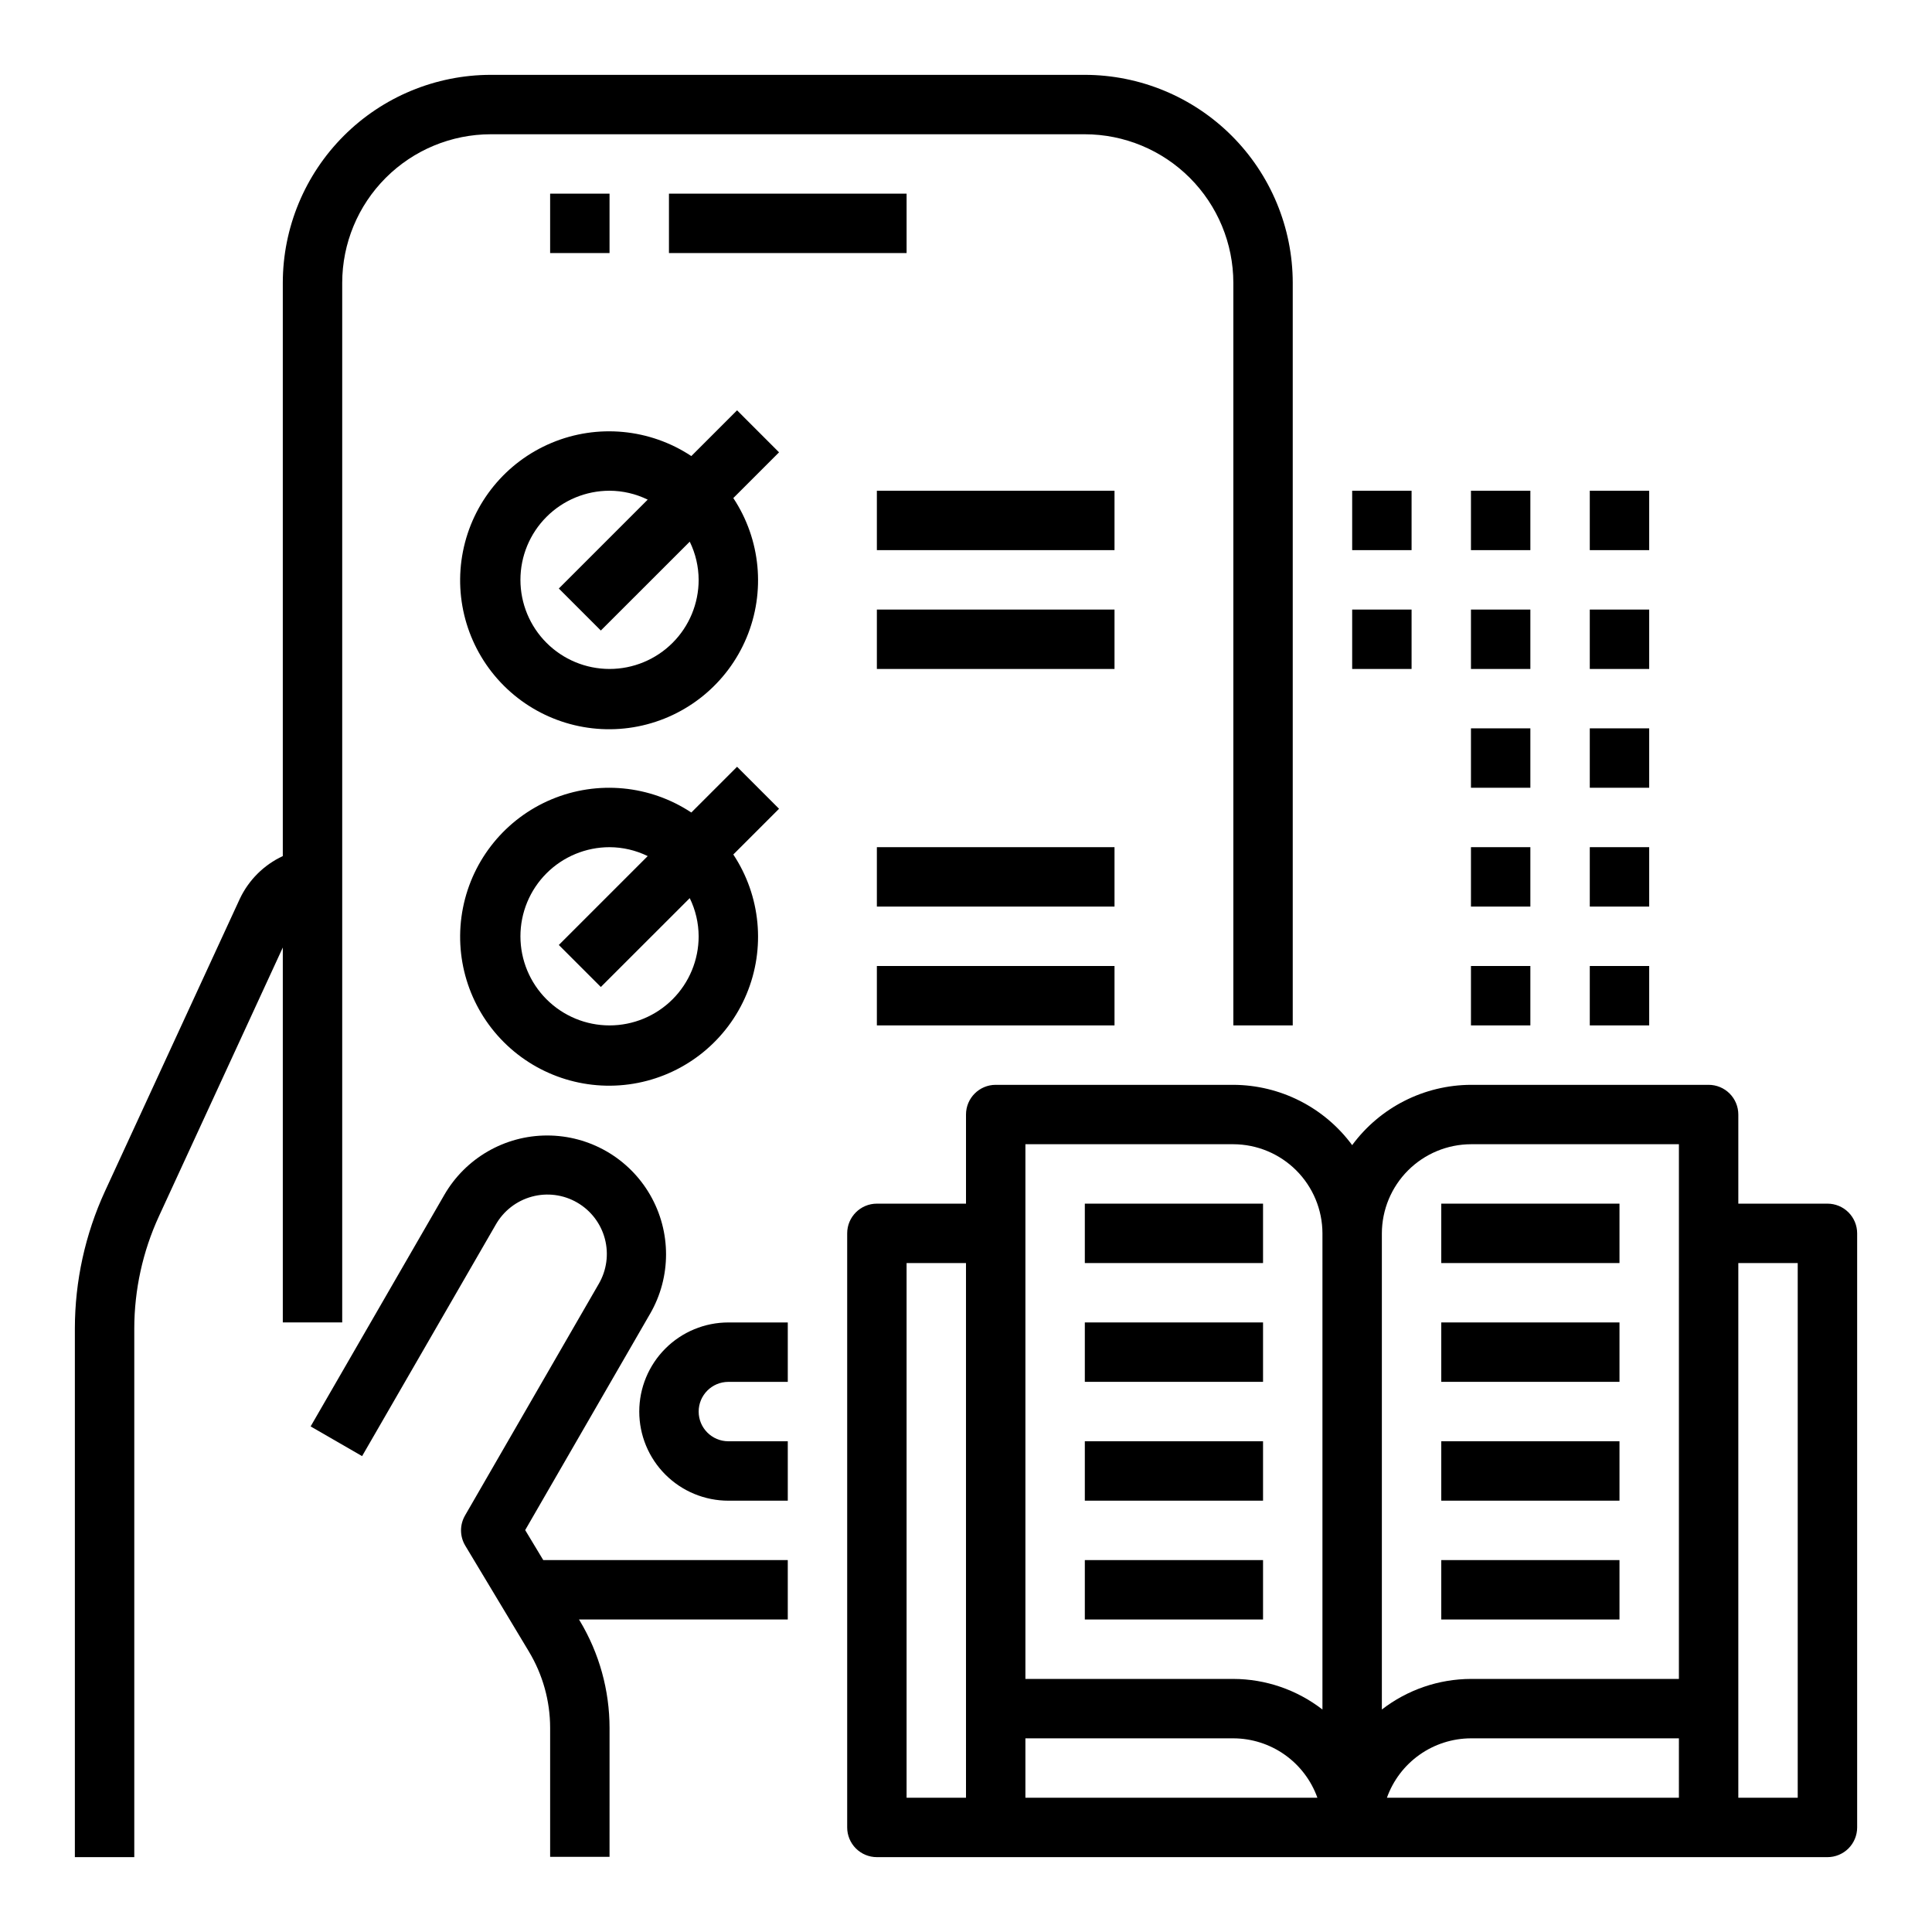<?xml version="1.0" encoding="UTF-8"?>
<!-- Uploaded to: ICON Repo, www.svgrepo.com, Generator: ICON Repo Mixer Tools -->
<svg fill="#000000" width="800px" height="800px" version="1.1" viewBox="144 144 512 512" xmlns="http://www.w3.org/2000/svg">
 <g>
  <path d="m234.69 494.46v-275.52c0.012-10.434 4.16-20.438 11.539-27.816 7.379-7.379 17.383-11.531 27.82-11.543h157.44c10.434 0.012 20.438 4.164 27.816 11.543 7.379 7.379 11.531 17.383 11.543 27.816v196.8h15.742v-196.8c-0.016-14.609-5.828-28.613-16.156-38.945-10.332-10.332-24.336-16.141-38.945-16.16h-157.44c-14.609 0.02-28.617 5.828-38.945 16.16-10.332 10.332-16.145 24.336-16.16 38.945v151.93c-5.008 2.332-9.043 6.348-11.398 11.344l-35.746 77.516c-5.231 11.391-7.945 23.773-7.961 36.309v140.12h15.746v-140.12c0.016-10.246 2.234-20.363 6.512-29.672l32.848-71.266v99.359z"/>
  <path d="m289.79 195.32h15.742v15.742h-15.742z"/>
  <path d="m321.28 195.32h62.977v15.742h-62.977z"/>
  <path d="m313.41 518.08c0 6.266 2.488 12.27 6.918 16.699 4.43 4.43 10.434 6.918 16.699 6.918h15.742v-15.746h-15.742c-4.348 0-7.875-3.523-7.875-7.871s3.527-7.871 7.875-7.871h15.742v-15.746h-15.742c-6.266 0-12.27 2.488-16.699 6.918-4.43 4.43-6.918 10.438-6.918 16.699z"/>
  <path d="m283.18 549.49 33.109-57.34h0.004c5.625-9.742 5.621-21.746-0.004-31.492-5.625-9.742-16.02-15.742-27.273-15.742-11.25 0-21.645 6.004-27.27 15.746l-35.426 61.355 13.641 7.871 35.426-61.355c2.074-3.644 5.516-6.312 9.562-7.41 4.047-1.102 8.367-0.539 11.996 1.559 3.633 2.098 6.277 5.555 7.352 9.609 1.07 4.055 0.48 8.371-1.641 11.988l-35.426 61.355h0.004c-1.434 2.477-1.406 5.535 0.07 7.988l16.855 28.047h-0.004c3.691 6.121 5.641 13.133 5.637 20.281v34.133h15.742l0.004-34.133c-0.004-10.004-2.723-19.82-7.871-28.395l-0.23-0.371h55.332v-15.746h-64.801z"/>
  <path d="m339.33 252.74-12.121 12.121c-10.98-7.266-24.855-8.582-37.004-3.508-12.148 5.074-20.969 15.867-23.516 28.781-2.551 12.918 1.504 26.254 10.812 35.562 9.309 9.309 22.648 13.363 35.562 10.816 12.914-2.551 23.711-11.371 28.781-23.52 5.074-12.145 3.758-26.023-3.508-37l12.121-12.121zm-10.18 44.926c0 6.262-2.484 12.27-6.914 16.695-4.43 4.43-10.438 6.918-16.699 6.918-6.266 0-12.27-2.488-16.699-6.918-4.43-4.426-6.918-10.434-6.918-16.695 0-6.266 2.488-12.273 6.918-16.699 4.43-4.43 10.434-6.918 16.699-6.918 3.508 0.012 6.965 0.82 10.113 2.359l-23.555 23.555 11.133 11.133 23.562-23.547c1.539 3.148 2.348 6.609 2.359 10.117z"/>
  <path d="m376.38 274.05h62.977v15.742h-62.977z"/>
  <path d="m376.38 305.54h62.977v15.742h-62.977z"/>
  <path d="m339.33 347.2-12.121 12.121v0.004c-10.98-7.266-24.855-8.582-37.004-3.508-12.148 5.07-20.969 15.867-23.516 28.781-2.551 12.918 1.504 26.254 10.812 35.562s22.648 13.363 35.562 10.816c12.914-2.551 23.711-11.371 28.781-23.52 5.074-12.148 3.758-26.023-3.508-37.004l12.121-12.121zm-10.18 44.926c0 6.266-2.484 12.273-6.914 16.699-4.43 4.43-10.438 6.918-16.699 6.918-6.266 0-12.27-2.488-16.699-6.918-4.43-4.426-6.918-10.434-6.918-16.699 0-6.262 2.488-12.27 6.918-16.699 4.43-4.426 10.434-6.914 16.699-6.914 3.508 0.012 6.965 0.82 10.113 2.359l-23.555 23.555 11.133 11.133 23.562-23.547c1.539 3.148 2.348 6.609 2.359 10.113z"/>
  <path d="m376.38 368.51h62.977v15.742h-62.977z"/>
  <path d="m376.38 400h62.977v15.742h-62.977z"/>
  <path d="m628.29 462.98h-23.617v-23.617c0-2.09-0.832-4.09-2.305-5.566-1.477-1.477-3.481-2.305-5.566-2.305h-62.977c-12.434 0.047-24.109 5.973-31.488 15.98-7.379-10.008-19.059-15.934-31.488-15.98h-62.977c-4.348 0-7.871 3.523-7.871 7.871v23.617h-23.617c-4.348 0-7.871 3.523-7.871 7.871v157.44c0 2.086 0.828 4.09 2.305 5.566 1.477 1.473 3.477 2.305 5.566 2.305h251.91c2.086 0 4.09-0.832 5.566-2.305 1.473-1.477 2.305-3.481 2.305-5.566v-157.44c0-2.09-0.832-4.09-2.305-5.566-1.477-1.477-3.481-2.305-5.566-2.305zm-228.29 157.44h-15.746v-141.7h15.742zm15.742 0v-15.742h55.105c4.883 0.012 9.641 1.531 13.625 4.348 3.988 2.82 7.008 6.797 8.652 11.395zm78.719-23.379c-6.762-5.234-15.062-8.086-23.613-8.109h-55.105v-141.7h55.105c6.258 0.02 12.254 2.512 16.676 6.938 4.426 4.426 6.922 10.422 6.938 16.68zm94.465 23.379h-77.379c1.641-4.598 4.66-8.574 8.648-11.395 3.988-2.816 8.746-4.336 13.629-4.348h55.105zm0-31.488h-55.102c-8.551 0.023-16.855 2.875-23.617 8.109v-126.19c0.02-6.258 2.512-12.254 6.938-16.68s10.422-6.918 16.68-6.938h55.105zm31.488 31.488h-15.742v-141.7h15.742z"/>
  <path d="m431.49 462.98h47.23v15.742h-47.23z"/>
  <path d="m431.49 494.46h47.23v15.742h-47.23z"/>
  <path d="m431.49 525.95h47.23v15.742h-47.23z"/>
  <path d="m525.95 462.98h47.23v15.742h-47.23z"/>
  <path d="m525.95 494.46h47.23v15.742h-47.23z"/>
  <path d="m525.95 525.95h47.23v15.742h-47.23z"/>
  <path d="m431.49 557.44h47.23v15.742h-47.23z"/>
  <path d="m525.95 557.44h47.23v15.742h-47.23z"/>
  <path d="m533.82 400h15.742v15.742h-15.742z"/>
  <path d="m533.82 368.51h15.742v15.742h-15.742z"/>
  <path d="m533.82 337.02h15.742v15.742h-15.742z"/>
  <path d="m533.82 305.54h15.742v15.742h-15.742z"/>
  <path d="m565.31 368.51h15.742v15.742h-15.742z"/>
  <path d="m565.31 337.02h15.742v15.742h-15.742z"/>
  <path d="m565.31 305.54h15.742v15.742h-15.742z"/>
  <path d="m565.31 400h15.742v15.742h-15.742z"/>
  <path d="m565.31 274.05h15.742v15.742h-15.742z"/>
  <path d="m533.82 274.05h15.742v15.742h-15.742z"/>
  <path d="m502.34 274.05h15.742v15.742h-15.742z"/>
  <path d="m502.34 305.54h15.742v15.742h-15.742z"/>
 </g>
</svg>